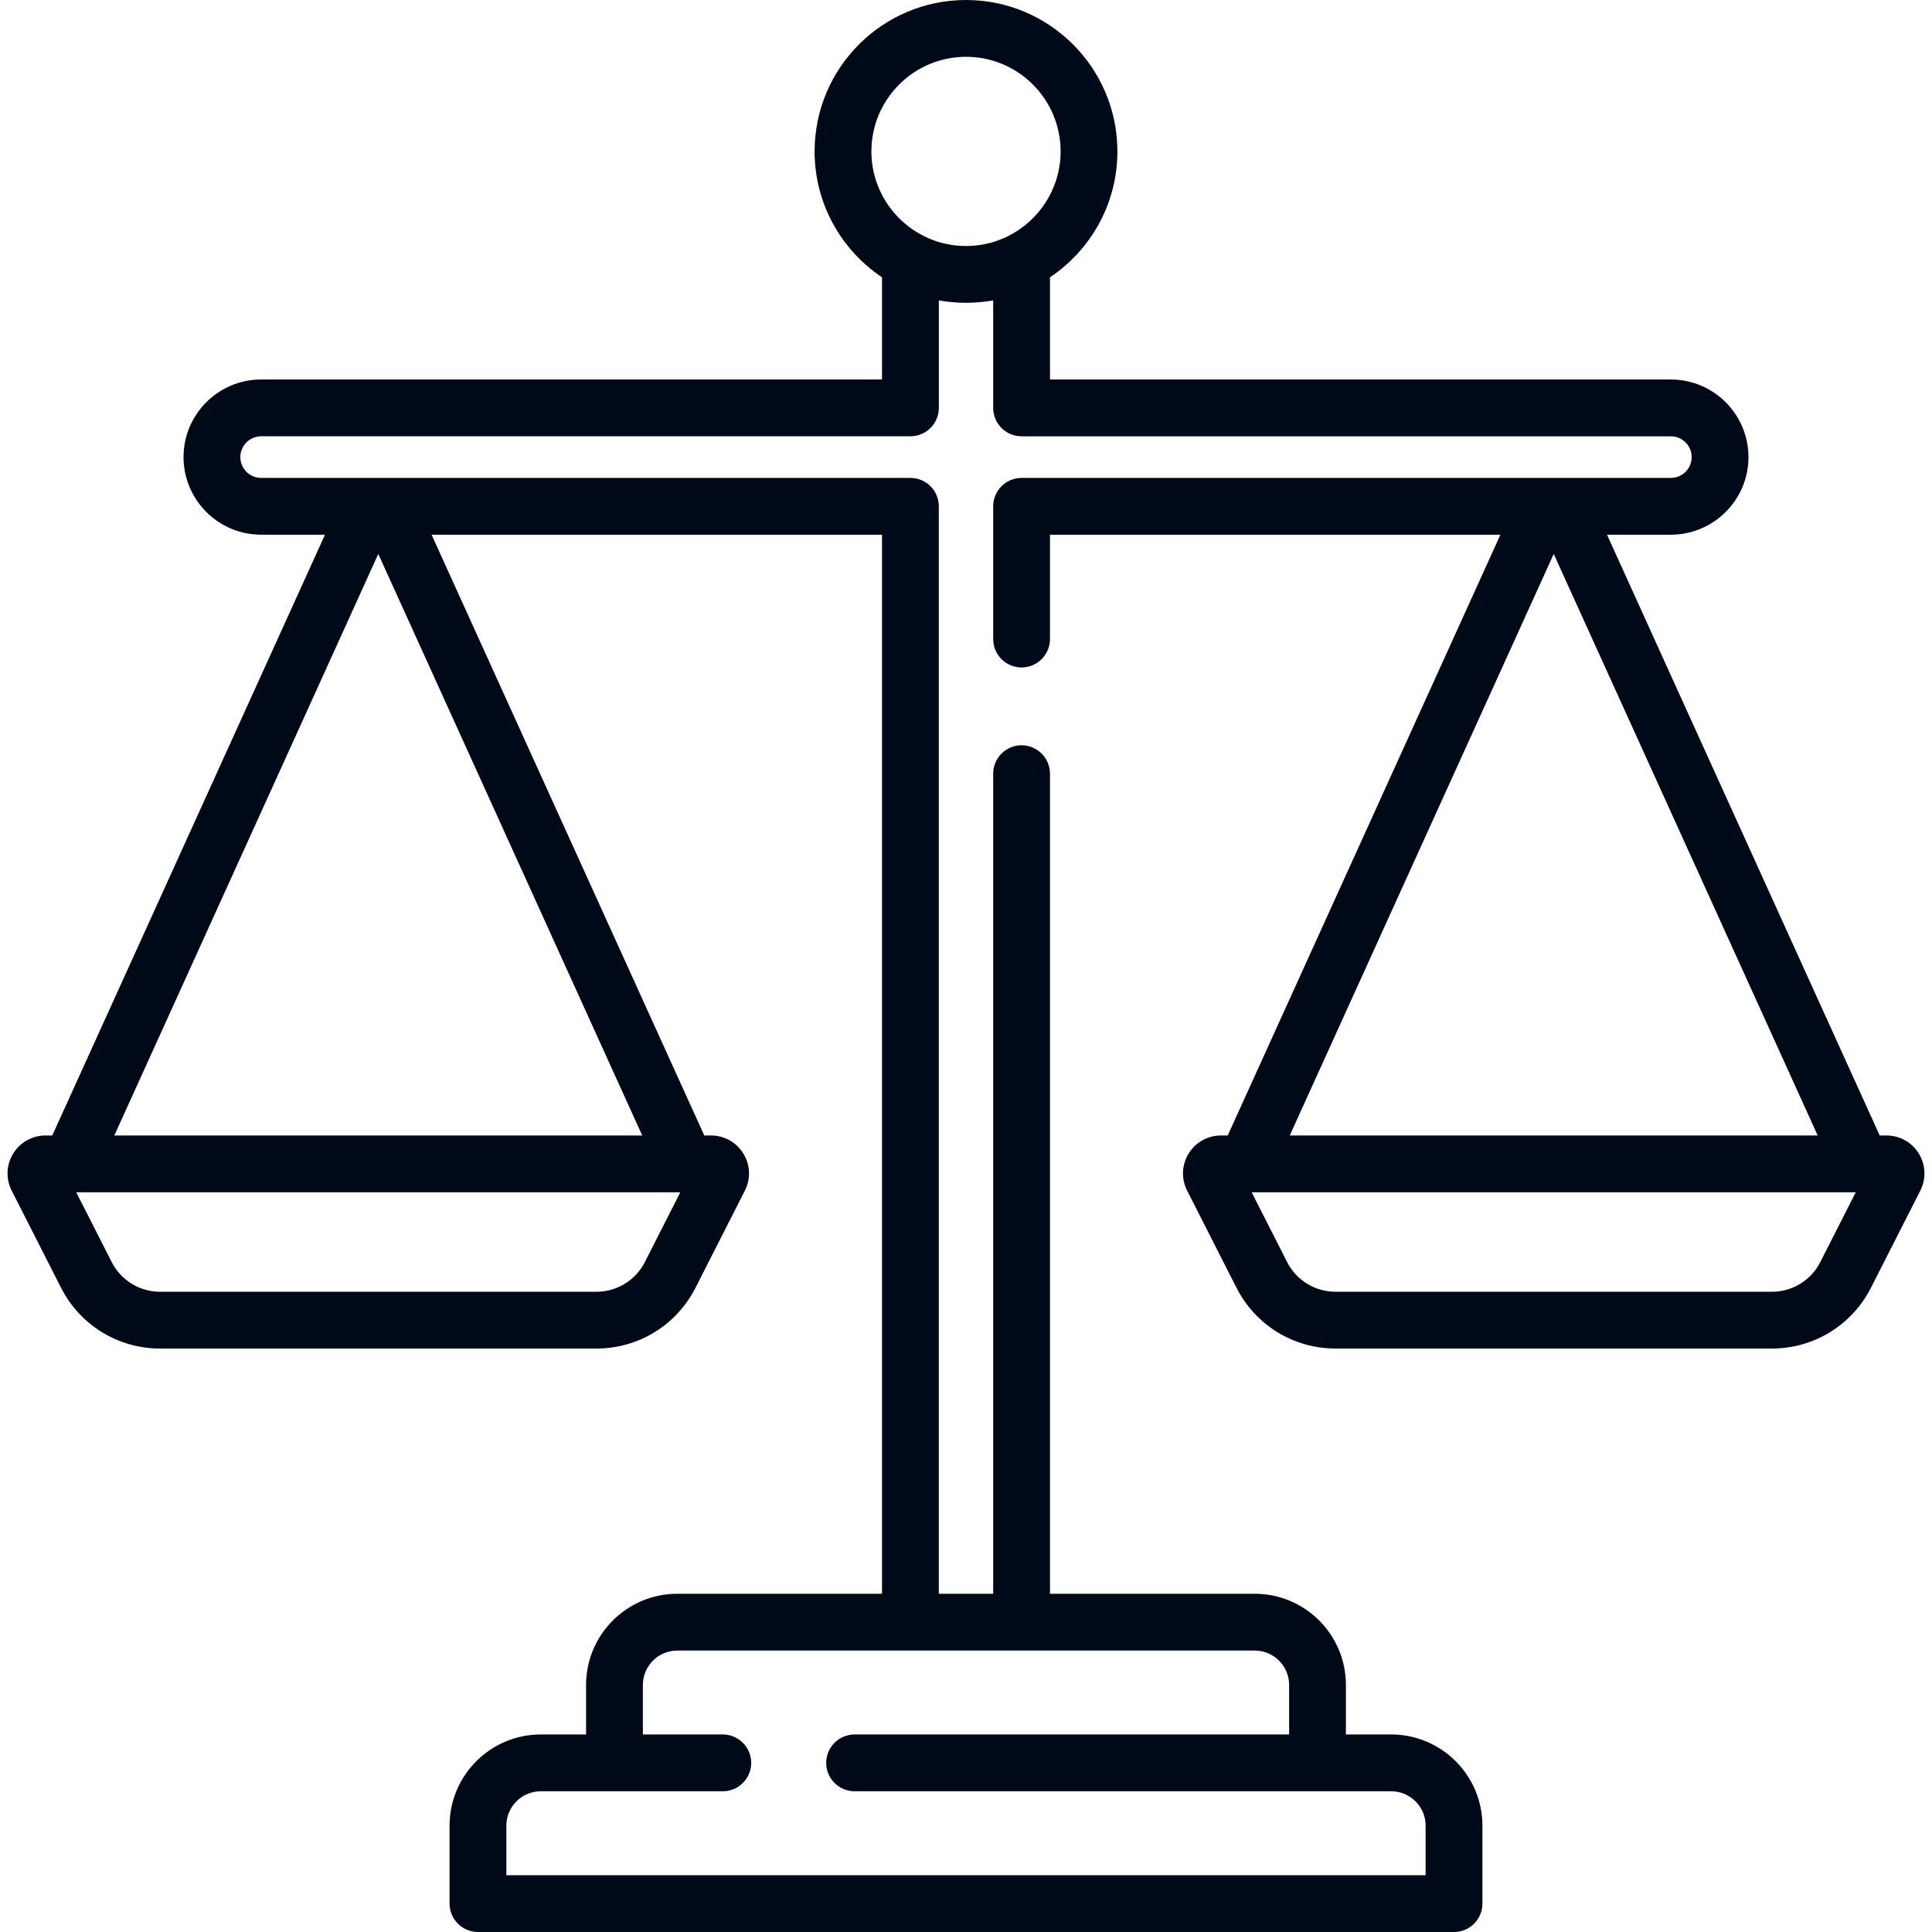 <svg width="88" height="88" viewBox="0 0 88 88" fill="none" xmlns="http://www.w3.org/2000/svg">
<g id="Frame" clip-path="url(#clip0_2421_5906)">
<g id="Group">
<path id="Vector" d="M87.399 52.545C87.245 52.292 87.028 52.083 86.77 51.939C86.512 51.794 86.221 51.719 85.925 51.72H85.618L73.197 24.355H76.105C78.054 24.355 79.64 22.77 79.64 20.821C79.64 18.872 78.054 17.286 76.105 17.286H47.825V12.631C49.675 11.393 50.896 9.285 50.896 6.896C50.896 3.094 47.803 0 44 0C40.197 0 37.104 3.094 37.104 6.896C37.104 9.285 38.325 11.393 40.175 12.631V17.286H11.895C9.945 17.286 8.36 18.871 8.36 20.82C8.36 22.769 9.946 24.355 11.895 24.355H14.803L2.381 51.72H2.075C1.779 51.719 1.488 51.794 1.229 51.939C0.971 52.083 0.755 52.292 0.601 52.545C0.445 52.796 0.357 53.084 0.345 53.38C0.333 53.675 0.398 53.969 0.533 54.233L2.778 58.651C3.647 60.362 5.379 61.425 7.299 61.425H27.161C29.081 61.425 30.813 60.362 31.682 58.651L33.927 54.233C34.062 53.969 34.127 53.676 34.115 53.38C34.103 53.084 34.015 52.797 33.859 52.545C33.706 52.292 33.489 52.084 33.231 51.939C32.973 51.794 32.681 51.719 32.386 51.72H32.079L19.658 24.355H40.175V72.594H30.848C28.558 72.594 26.695 74.456 26.695 76.746V79.003H24.63C22.34 79.003 20.477 80.866 20.477 83.156V86.707C20.477 87.049 20.614 87.379 20.856 87.621C21.099 87.864 21.428 88 21.771 88H66.229C66.399 88 66.567 87.967 66.724 87.902C66.881 87.837 67.023 87.741 67.144 87.621C67.264 87.501 67.359 87.359 67.424 87.201C67.489 87.045 67.522 86.876 67.522 86.707V83.156C67.522 80.866 65.659 79.003 63.37 79.003H61.304V76.746C61.304 74.456 59.442 72.594 57.152 72.594H47.825V35.24C47.825 34.897 47.688 34.568 47.446 34.325C47.203 34.083 46.874 33.946 46.531 33.946C46.188 33.946 45.859 34.083 45.617 34.325C45.374 34.568 45.238 34.897 45.238 35.24V72.594H42.761V23.062C42.761 22.719 42.625 22.39 42.383 22.147C42.14 21.905 41.811 21.768 41.468 21.768H11.895C11.643 21.768 11.402 21.668 11.225 21.49C11.047 21.313 10.947 21.072 10.947 20.82C10.947 20.569 11.047 20.328 11.225 20.15C11.402 19.973 11.643 19.873 11.895 19.872H41.468C41.638 19.872 41.806 19.839 41.963 19.774C42.12 19.709 42.263 19.614 42.383 19.494C42.503 19.374 42.598 19.231 42.663 19.074C42.728 18.917 42.762 18.749 42.762 18.579V13.682C42.81 13.691 42.859 13.698 42.907 13.706C42.932 13.709 42.957 13.713 42.981 13.717C43.064 13.729 43.148 13.74 43.232 13.749C43.263 13.753 43.294 13.757 43.325 13.759C43.403 13.767 43.482 13.773 43.562 13.777C43.596 13.78 43.631 13.783 43.666 13.784C43.764 13.789 43.863 13.791 43.961 13.792C43.974 13.792 43.987 13.793 44 13.793C44.013 13.793 44.025 13.792 44.038 13.792C44.137 13.791 44.235 13.789 44.334 13.784C44.369 13.783 44.403 13.78 44.438 13.777C44.517 13.773 44.596 13.767 44.675 13.759C44.706 13.756 44.737 13.753 44.768 13.749C44.852 13.74 44.935 13.729 45.018 13.717C45.043 13.714 45.067 13.71 45.092 13.706C45.141 13.698 45.189 13.691 45.238 13.683V18.579C45.238 18.922 45.374 19.251 45.617 19.494C45.859 19.736 46.188 19.873 46.531 19.873H76.105C76.628 19.873 77.053 20.298 77.053 20.821C77.053 21.343 76.628 21.768 76.105 21.768H46.531C46.362 21.768 46.193 21.802 46.036 21.867C45.88 21.932 45.737 22.027 45.617 22.147C45.497 22.267 45.401 22.41 45.336 22.567C45.271 22.724 45.238 22.892 45.238 23.062V29.108C45.238 29.451 45.374 29.78 45.617 30.023C45.859 30.265 46.188 30.402 46.531 30.402C46.874 30.402 47.203 30.265 47.446 30.023C47.689 29.78 47.825 29.451 47.825 29.108V24.355H68.342L55.921 51.72H55.614C55.318 51.719 55.027 51.794 54.769 51.939C54.511 52.083 54.294 52.292 54.14 52.545C53.985 52.797 53.897 53.084 53.885 53.38C53.873 53.675 53.938 53.969 54.073 54.233L56.318 58.651C57.187 60.362 58.919 61.425 60.839 61.425H80.701C82.62 61.425 84.353 60.362 85.222 58.651L87.467 54.232C87.602 53.969 87.667 53.675 87.655 53.38C87.643 53.084 87.555 52.796 87.399 52.545ZM57.152 75.181C58.015 75.181 58.718 75.883 58.718 76.746V79.003H38.926C38.583 79.003 38.254 79.139 38.011 79.382C37.769 79.625 37.632 79.954 37.632 80.297C37.632 80.64 37.769 80.969 38.011 81.211C38.254 81.454 38.583 81.59 38.926 81.59H63.37C64.233 81.59 64.935 82.293 64.935 83.156V85.413H23.064V83.156C23.064 82.293 23.767 81.59 24.63 81.59H32.923C33.266 81.59 33.595 81.454 33.837 81.211C34.08 80.969 34.216 80.64 34.216 80.297C34.216 79.954 34.08 79.625 33.837 79.382C33.595 79.139 33.266 79.003 32.923 79.003H29.282V76.746C29.282 75.883 29.984 75.181 30.848 75.181H57.152ZM29.376 57.48C29.169 57.889 28.852 58.233 28.461 58.473C28.07 58.713 27.62 58.84 27.161 58.838H7.299C6.84 58.84 6.39 58.713 5.999 58.473C5.608 58.233 5.291 57.889 5.085 57.48L3.473 54.307H30.987L29.376 57.48ZM29.253 51.72H5.207L17.23 25.232L29.253 51.72ZM45.911 10.757C45.864 10.781 45.817 10.803 45.769 10.825C45.745 10.835 45.721 10.847 45.696 10.857C45.601 10.898 45.504 10.935 45.406 10.969C45.361 10.985 45.316 11.001 45.271 11.015C45.23 11.027 45.188 11.039 45.146 11.05C45.114 11.059 45.083 11.068 45.051 11.076C44.933 11.105 44.815 11.129 44.695 11.149C44.66 11.155 44.624 11.16 44.588 11.165C44.548 11.17 44.508 11.176 44.468 11.18C44.424 11.185 44.379 11.188 44.334 11.192C44.301 11.194 44.269 11.197 44.237 11.199C44.158 11.204 44.08 11.206 44 11.206C43.921 11.206 43.842 11.204 43.763 11.199C43.731 11.197 43.698 11.194 43.666 11.192C43.621 11.188 43.577 11.185 43.532 11.18C43.492 11.176 43.452 11.171 43.412 11.165C43.376 11.16 43.34 11.155 43.305 11.149C43.23 11.137 43.155 11.122 43.08 11.106C43.036 11.097 42.993 11.087 42.95 11.076C42.918 11.068 42.886 11.059 42.854 11.05C42.813 11.039 42.771 11.027 42.729 11.015C42.684 11.001 42.639 10.985 42.594 10.969C42.496 10.935 42.399 10.898 42.304 10.857C42.279 10.847 42.255 10.835 42.231 10.825C42.183 10.803 42.136 10.781 42.089 10.757C40.669 10.052 39.691 8.586 39.691 6.896C39.691 4.52 41.624 2.587 44 2.587C46.377 2.587 48.31 4.52 48.31 6.896C48.309 8.586 47.331 10.052 45.911 10.757ZM70.77 25.232L82.793 51.72H58.746L70.77 25.232ZM82.915 57.48C82.709 57.889 82.392 58.233 82.001 58.473C81.61 58.713 81.16 58.84 80.701 58.838H60.839C60.38 58.84 59.929 58.713 59.538 58.473C59.147 58.233 58.831 57.889 58.624 57.48L57.012 54.307H84.527L82.915 57.48Z" fill="#000918"/>
</g>
</g>
<defs>
<clipPath id="clip0_2421_5906">
<rect width="88" height="88" fill="white"/>
</clipPath>
</defs>
</svg>
